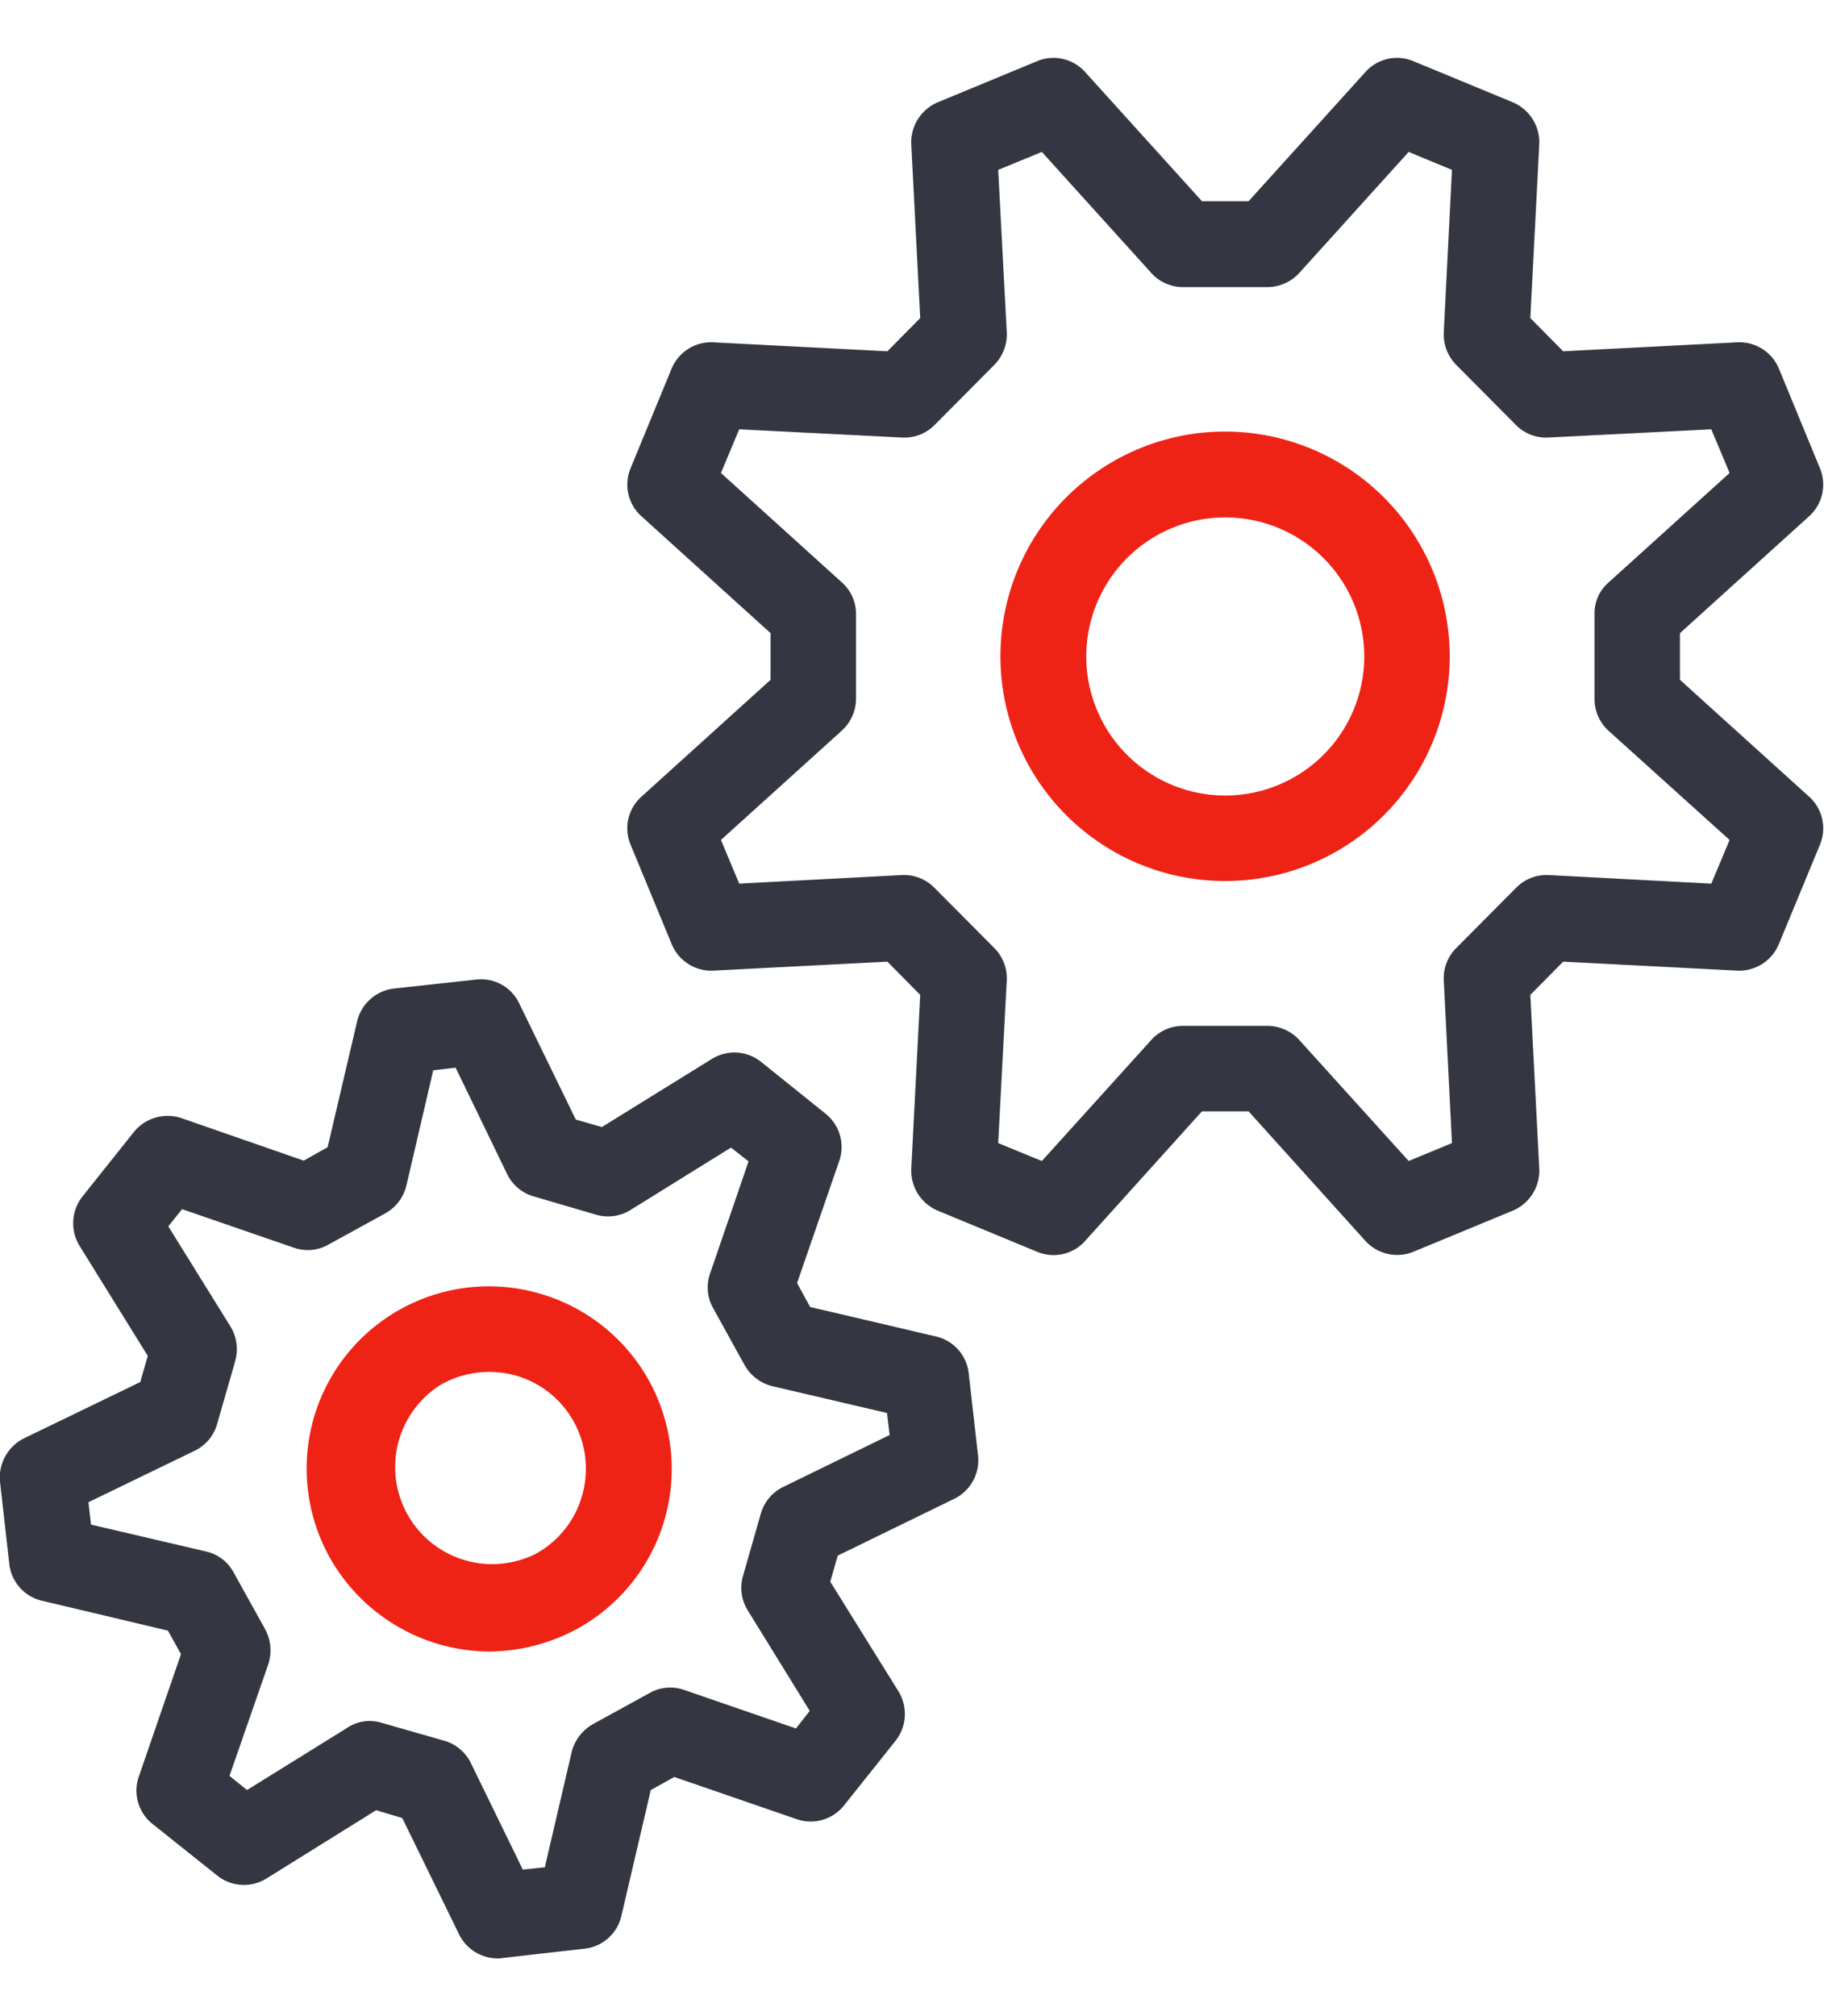 <svg id="组_152" data-name="组 152" xmlns="http://www.w3.org/2000/svg" width="48.88" height="54" viewBox="0 0 48.88 54">
  <defs>
    <style>
      .cls-1 {
        fill: #343741;
      }

      .cls-1, .cls-2 {
        fill-rule: evenodd;
      }

      .cls-2 {
        fill: #ee2316;
      }
    </style>
  </defs>
  <path id="形状_526" data-name="形状 526" class="cls-1" d="M1452.51,1430.87l-3.46-3.13v-1.25l3.46-3.13a1.141,1.141,0,0,0,.29-1.29l-1.1-2.67a1.147,1.147,0,0,0-1.12-.7l-4.66.24-0.88-.89,0.24-4.66a1.165,1.165,0,0,0-.71-1.12l-2.66-1.1a1.137,1.137,0,0,0-1.29.29l-3.13,3.46h-1.25l-3.13-3.46a1.137,1.137,0,0,0-1.29-.29l-2.66,1.1a1.165,1.165,0,0,0-.71,1.12l0.24,4.66-0.88.89-4.66-.24a1.147,1.147,0,0,0-1.12.7l-1.1,2.67a1.141,1.141,0,0,0,.29,1.29l3.46,3.13v1.25l-3.46,3.13a1.137,1.137,0,0,0-.29,1.29l1.1,2.66a1.147,1.147,0,0,0,1.12.71l4.66-.24,0.88,0.89-0.24,4.66a1.165,1.165,0,0,0,.71,1.12l2.66,1.1a1.117,1.117,0,0,0,.44.09h0a1.128,1.128,0,0,0,.85-0.38l3.13-3.47h1.25l3.13,3.47a1.153,1.153,0,0,0,1.29.29l2.66-1.1a1.165,1.165,0,0,0,.71-1.12l-0.24-4.66,0.88-.89,4.66,0.24a1.151,1.151,0,0,0,1.12-.71l1.1-2.66A1.137,1.137,0,0,0,1452.51,1430.87Zm-2.62,2.33-4.36-.23a1.145,1.145,0,0,0-.87.34l-1.6,1.61a1.145,1.145,0,0,0-.34.86l0.22,4.37-1.16.48-2.93-3.24a1.16,1.16,0,0,0-.85-0.38h-2.27a1.144,1.144,0,0,0-.85.38l-2.93,3.24-1.17-.48,0.23-4.37a1.145,1.145,0,0,0-.34-0.86l-1.6-1.61a1.145,1.145,0,0,0-.87-0.34l-4.36.23-0.49-1.17,3.24-2.93a1.16,1.16,0,0,0,.38-0.85v-2.27a1.128,1.128,0,0,0-.38-0.85l-3.24-2.93,0.49-1.17,4.36,0.22a1.136,1.136,0,0,0,.87-0.33l1.6-1.61a1.168,1.168,0,0,0,.34-0.87l-0.23-4.36,1.17-.48,2.93,3.24a1.144,1.144,0,0,0,.85.38H1438a1.16,1.16,0,0,0,.85-0.38l2.93-3.24,1.16,0.48-0.22,4.36a1.168,1.168,0,0,0,.34.87l1.6,1.61a1.136,1.136,0,0,0,.87.33l4.36-.22,0.49,1.17-3.24,2.93a1.094,1.094,0,0,0-.38.85v2.27a1.151,1.151,0,0,0,.37.85l3.25,2.93Zm-20.78,12.13-3.37-.79-0.35-.64,1.13-3.27a1.141,1.141,0,0,0-.37-1.27l-1.73-1.39a1.144,1.144,0,0,0-1.32-.07l-2.94,1.82-0.7-.2-1.52-3.12a1.129,1.129,0,0,0-1.15-.63l-2.2.24a1.151,1.151,0,0,0-.99.88l-0.79,3.37-0.64.36-3.28-1.14a1.167,1.167,0,0,0-1.27.37l-1.38,1.73a1.162,1.162,0,0,0-.08,1.32l1.83,2.95-0.2.7-3.12,1.51a1.174,1.174,0,0,0-.64,1.16l0.25,2.21a1.138,1.138,0,0,0,.88.98l3.37,0.8,0.35,0.63-1.13,3.28a1.141,1.141,0,0,0,.37,1.27l1.73,1.38a1.145,1.145,0,0,0,1.32.08l2.94-1.83,0.7,0.21,1.52,3.11a1.154,1.154,0,0,0,1.03.65h0a0.615,0.615,0,0,0,.13-0.01l2.2-.25a1.139,1.139,0,0,0,.99-0.87l0.79-3.38,0.63-.35,3.28,1.13a1.141,1.141,0,0,0,1.27-.37l1.38-1.73a1.161,1.161,0,0,0,.08-1.32l-1.83-2.94,0.2-.7,3.12-1.52a1.151,1.151,0,0,0,.64-1.16l-0.25-2.2A1.137,1.137,0,0,0,1429.11,1445.33Zm-4.09,4.03a1.147,1.147,0,0,0-.6.71l-0.48,1.68a1.143,1.143,0,0,0,.13.92l1.66,2.69-0.37.47-2.99-1.03a1.124,1.124,0,0,0-.93.08l-1.53.84a1.2,1.2,0,0,0-.56.74l-0.72,3.09-0.59.06-1.39-2.85a1.147,1.147,0,0,0-.71-0.6l-1.68-.48a1.127,1.127,0,0,0-.32-0.05,1.082,1.082,0,0,0-.6.18l-2.69,1.67-0.47-.38,1.04-2.99a1.2,1.2,0,0,0-.08-0.93l-0.85-1.53a1.114,1.114,0,0,0-.74-0.56l-3.08-.72-0.07-.6,2.85-1.38a1.139,1.139,0,0,0,.6-0.72l0.48-1.67a1.169,1.169,0,0,0-.12-0.93l-1.67-2.69,0.37-.46,2.99,1.03a1.12,1.12,0,0,0,.93-0.08l1.53-.84a1.161,1.161,0,0,0,.56-0.74l0.72-3.09,0.6-.07,1.38,2.85a1.139,1.139,0,0,0,.72.6l1.67,0.49a1.143,1.143,0,0,0,.92-0.13l2.69-1.67,0.47,0.37-1.03,3a1.127,1.127,0,0,0,.08.93l0.84,1.52a1.176,1.176,0,0,0,.74.57l3.08,0.72,0.07,0.59Z" transform="translate(-1404.03 -1409.53)"/>
  <path id="形状_526_拷贝_2" data-name="形状 526 拷贝 2" class="cls-2" d="M1436.86,1421.09a6.02,6.02,0,1,0,6.02,6.02A6.024,6.024,0,0,0,1436.86,1421.09Zm0,9.75a3.725,3.725,0,1,1,3.73-3.73A3.728,3.728,0,0,1,1436.86,1430.84Zm-18.37,13.34a4.884,4.884,0,0,0-6.05,3.33,4.9,4.9,0,0,0,.42,3.73,4.939,4.939,0,0,0,4.28,2.53,5.025,5.025,0,0,0,2.36-.61A4.887,4.887,0,0,0,1418.49,1444.18Zm1.14,5.41a2.578,2.578,0,0,1-1.24,1.56,2.6,2.6,0,0,1-2.51-4.55,2.641,2.641,0,0,1,1.25-.32,2.578,2.578,0,0,1,2.28,1.34A2.605,2.605,0,0,1,1419.63,1449.59Z" transform="translate(-1404.03 -1409.53)"/>
</svg>
